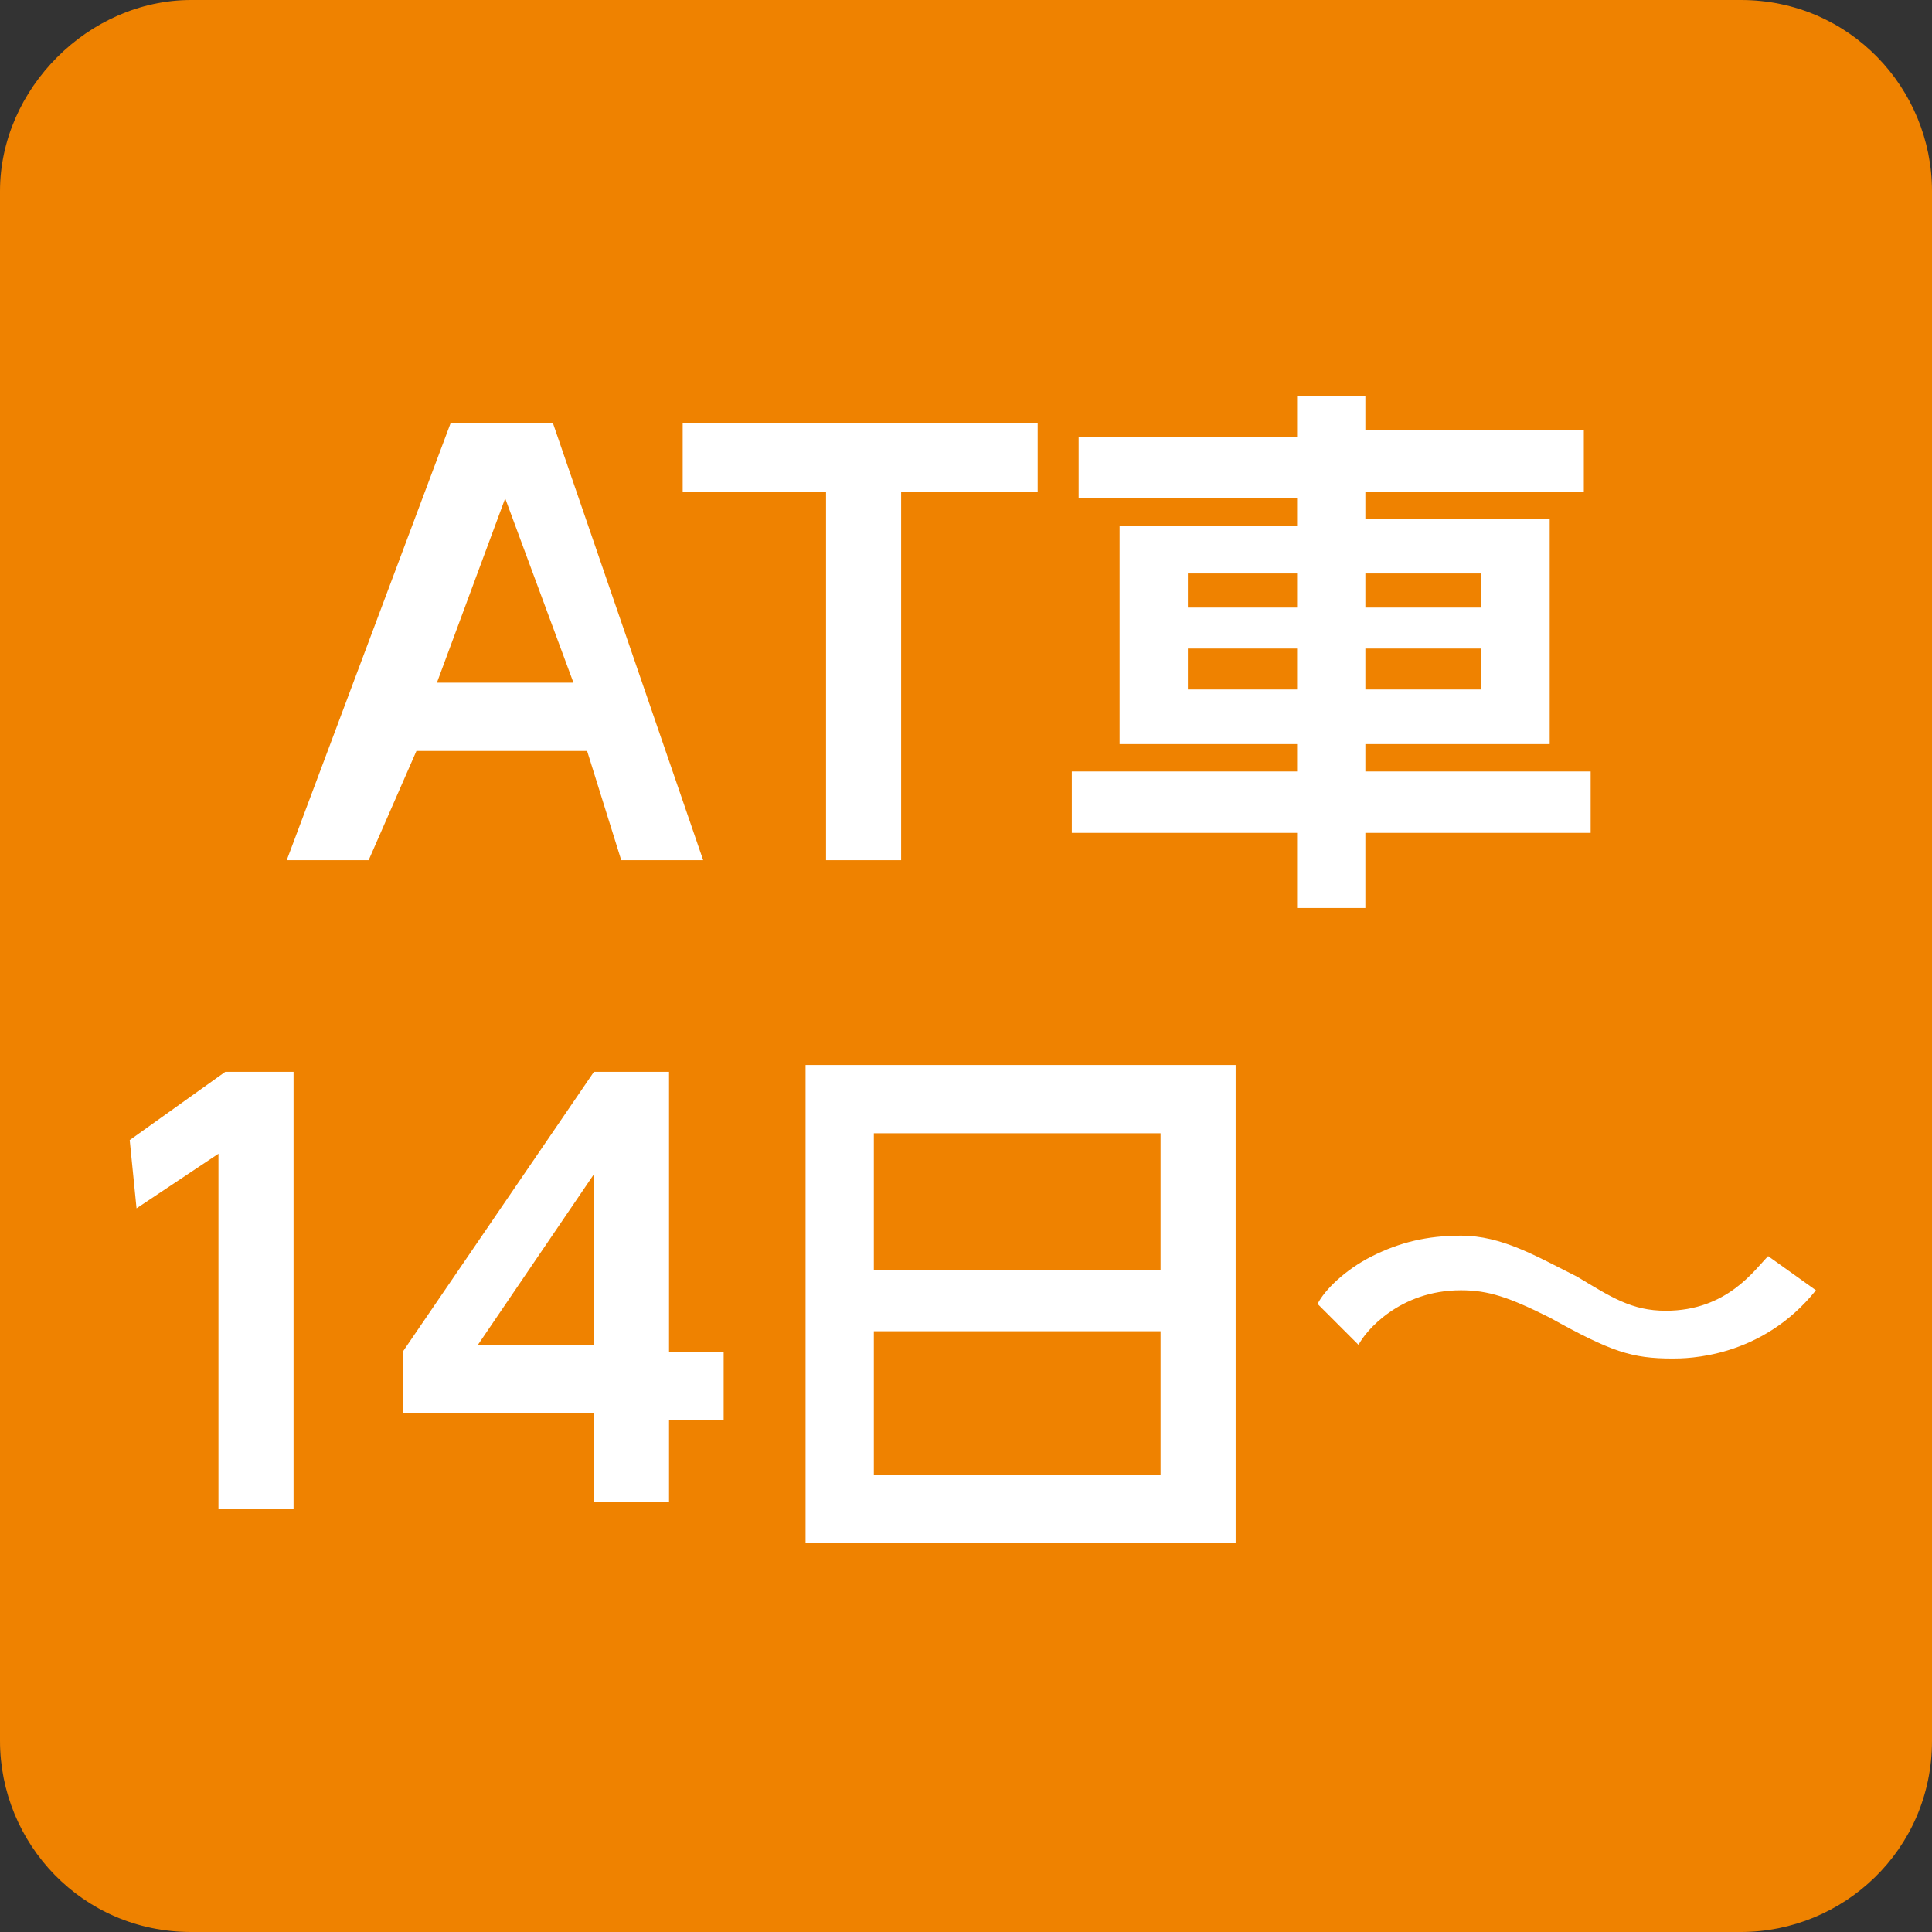 <?xml version="1.0" encoding="utf-8"?>
<!-- Generator: Adobe Illustrator 27.9.0, SVG Export Plug-In . SVG Version: 6.00 Build 0)  -->
<svg version="1.1" id="レイヤー_1" xmlns="http://www.w3.org/2000/svg" xmlns:xlink="http://www.w3.org/1999/xlink" x="0px"
	 y="0px" width="28.3px" height="28.3px" viewBox="0 0 28.3 28.3" style="enable-background:new 0 0 28.3 28.3;"
	 xml:space="preserve">
<rect x="0" y="0" width="28.3" height="28.3" fill="#333333" stroke="none"/>
<style type="text/css">
	.st0{fill:#FFFFFF;}
	.st1{fill:#EF8200;}
</style>
<polygon class="st0" points="2.6,22.4 2.7,22.4 2.7,22.4 2.8,22.3 2.7,22.3 2.6,22.4 "/>
<polygon class="st0" points="16.8,17.7 16.9,17.8 17,17.7 17,17.7 17,17.7 "/>
<polygon class="st0" points="5,17.3 5,17.2 4.9,17.2 5,17.4 5,17.4 "/>
<path class="st1" d="M28.3,25.5c0,1.6-1.3,2.8-2.8,2.8H2.8c-1.6,0-2.8-1.3-2.8-2.8V2.8C0,1.3,1.3,0,2.8,0h22.7
	c1.6,0,2.8,1.3,2.8,2.8V25.5z"/>
<path class="st0" d="M6.4,10l1-2.7l1,2.7H6.4z M8.6,11l0.5,1.6h1.2L8.1,6.2H6.6l-2.4,6.4h1.2L6.1,11H8.6z"/>
<polygon class="st0" points="13.2,7.2 15.2,7.2 15.2,6.2 10,6.2 10,7.2 12.1,7.2 12.1,12.6 13.2,12.6 "/>
<path class="st0" d="M21.7,9.5v0.6H20V9.5H21.7z M19,9.5v0.6h-1.6V9.5H19z M21.7,8.4v0.5H20V8.4H21.7z M19,8.4v0.5h-1.6V8.4H19z
	 M20,13.3v-1.1h3.3v-0.9H20v-0.4h2.7V7.6H20V7.2h3.2V6.3H20V5.8h-1v0.6h-3.2v0.9H19v0.4h-2.6v3.2H19v0.4h-3.3v0.9H19v1.1H20z"/>
<polygon class="st0" points="1.9,16.7 2,17.7 3.2,16.9 3.2,22.1 4.3,22.1 4.3,15.7 3.3,15.7 "/>
<path class="st0" d="M8.7,17.2v2.5H7L8.7,17.2z M9.8,22.1v-1.3h0.8v-1H9.8v-4.1H8.7l-2.8,4.1v0.9h2.8v1.3H9.8z"/>
<path class="st0" d="M17,19.5v2.1h-4.2v-2.1H17z M12.8,16.6H17v2h-4.2V16.6z M11.8,15.6v7h6.3v-7H11.8z"/>
<path class="st0" d="M25.9,18.4c-0.2,0.2-0.6,0.8-1.5,0.8c-0.5,0-0.8-0.2-1.3-0.5c-0.6-0.3-1.1-0.6-1.7-0.6c-0.5,0-0.9,0.1-1.3,0.3
	c-0.4,0.2-0.7,0.5-0.8,0.7l0.6,0.6c0.1-0.2,0.6-0.8,1.5-0.8c0.4,0,0.7,0.1,1.3,0.4c0.9,0.5,1.2,0.6,1.8,0.6c0.2,0,1.3,0,2.1-1
	L25.9,18.4z"/>
</svg>

